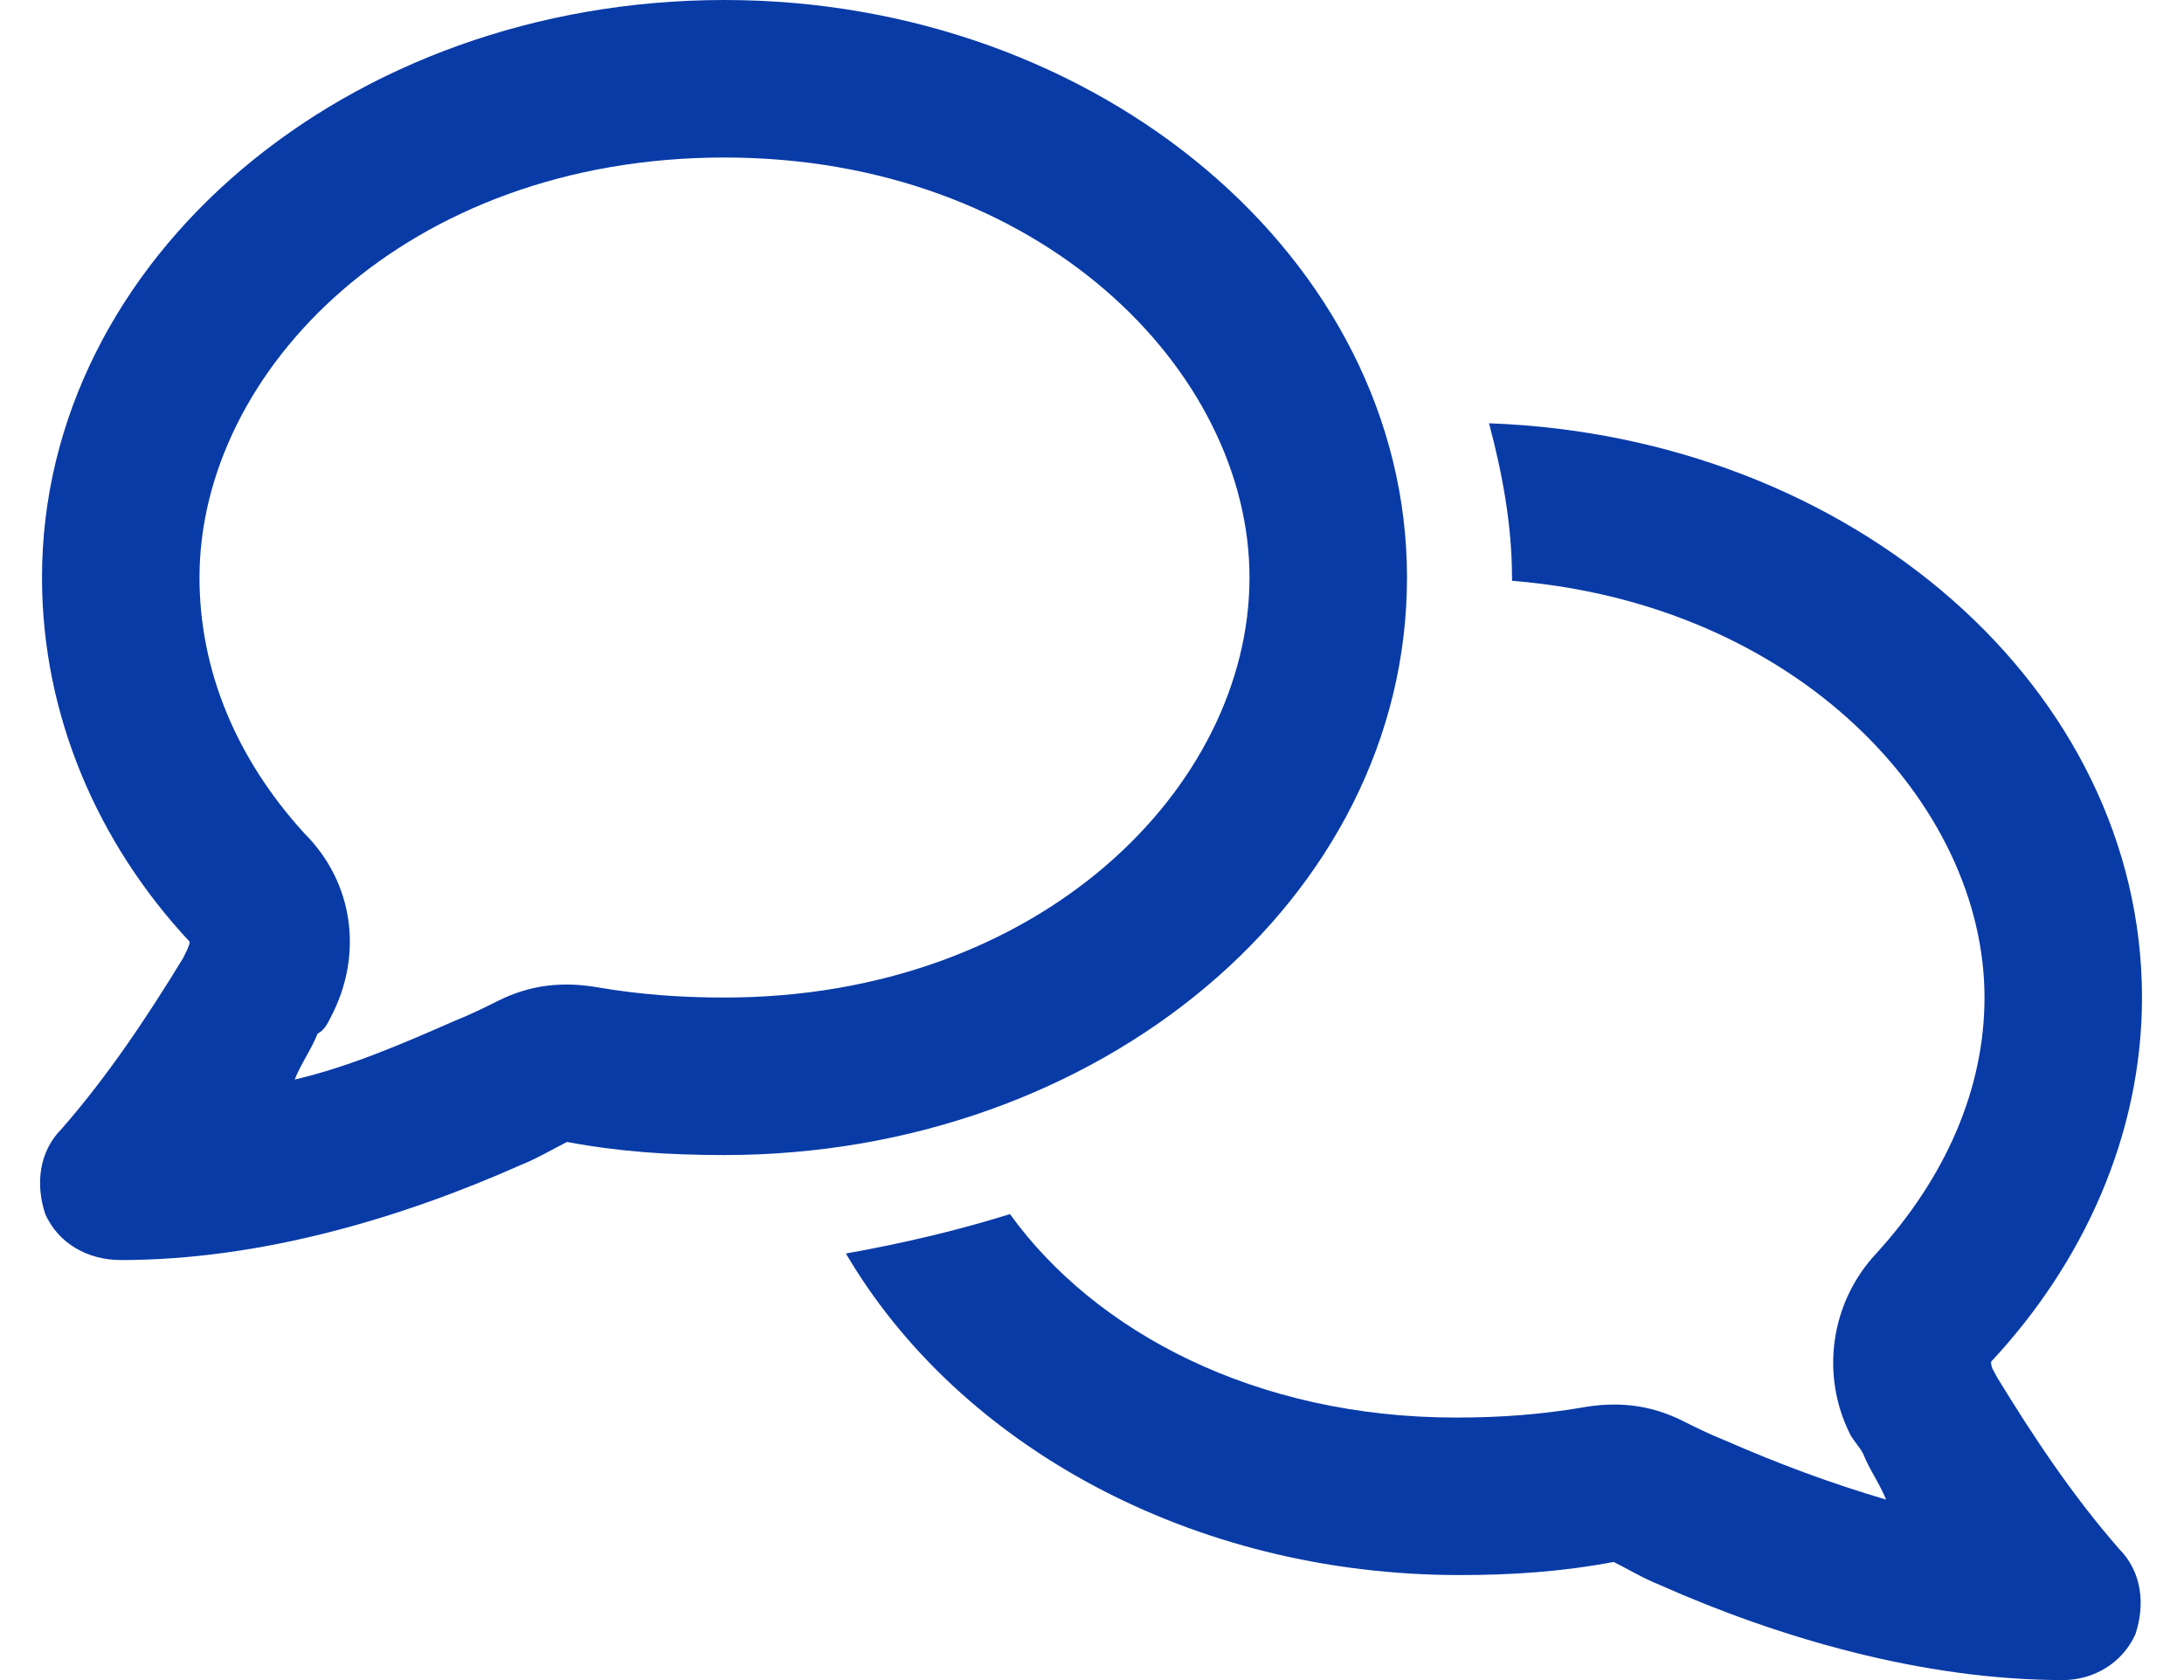 <svg width="52" height="40" viewBox="0 0 52 40" fill="none" xmlns="http://www.w3.org/2000/svg">
  <path d="M7.875 24.219C7.797 24.375 7.719 24.531 7.562 24.609C7.406 25 7.172 25.312 7.016 25.703C8.344 25.391 9.594 24.844 10.844 24.297C11.234 24.141 11.547 23.984 11.859 23.828C12.641 23.438 13.422 23.359 14.281 23.516C15.219 23.672 16.156 23.75 17.25 23.75C24.75 23.75 29.75 18.75 29.75 13.75C29.75 8.828 24.75 3.75 17.25 3.75C9.672 3.75 4.75 8.828 4.75 13.75C4.75 15.938 5.609 18.047 7.25 19.844C8.422 21.016 8.656 22.734 7.875 24.219ZM1 13.75C1 6.172 8.266 0 17.25 0C26.156 0 33.5 6.172 33.5 13.75C33.5 21.406 26.156 27.5 17.25 27.5C15.922 27.5 14.75 27.422 13.5 27.188C13.188 27.344 12.797 27.578 12.406 27.734C9.594 28.984 6.234 30 2.875 30C2.094 30 1.391 29.609 1.078 28.906C0.844 28.203 0.922 27.422 1.469 26.875C2.562 25.625 3.5 24.219 4.359 22.812C4.438 22.656 4.516 22.5 4.516 22.422C2.328 20.078 1 17.031 1 13.75ZM34.75 37.5C28.344 37.5 22.797 34.375 20.141 29.844C21.469 29.609 22.797 29.297 24.047 28.906C26.078 31.719 29.906 33.75 34.672 33.75C35.766 33.75 36.703 33.672 37.641 33.516C38.5 33.359 39.281 33.438 40.062 33.828C40.375 33.984 40.688 34.141 41.078 34.297C42.328 34.844 43.578 35.312 44.906 35.703C44.75 35.312 44.516 35 44.359 34.609C44.281 34.453 44.125 34.297 44.047 34.141C43.344 32.734 43.578 31.016 44.672 29.844C46.312 28.047 47.25 25.938 47.25 23.75C47.25 19.141 42.797 14.375 36 13.828V13.75C36 12.5 35.766 11.25 35.453 10.078C44.125 10.391 51 16.406 51 23.75C51 27.031 49.594 30.078 47.406 32.422C47.406 32.578 47.484 32.656 47.562 32.812C48.422 34.219 49.359 35.625 50.453 36.875C51 37.422 51.078 38.203 50.844 38.906C50.531 39.609 49.828 40 49.125 40C45.766 40 42.328 38.984 39.516 37.734C39.125 37.578 38.734 37.344 38.422 37.188C37.172 37.422 36 37.5 34.75 37.5Z" fill="#093BA7"/>
</svg>
